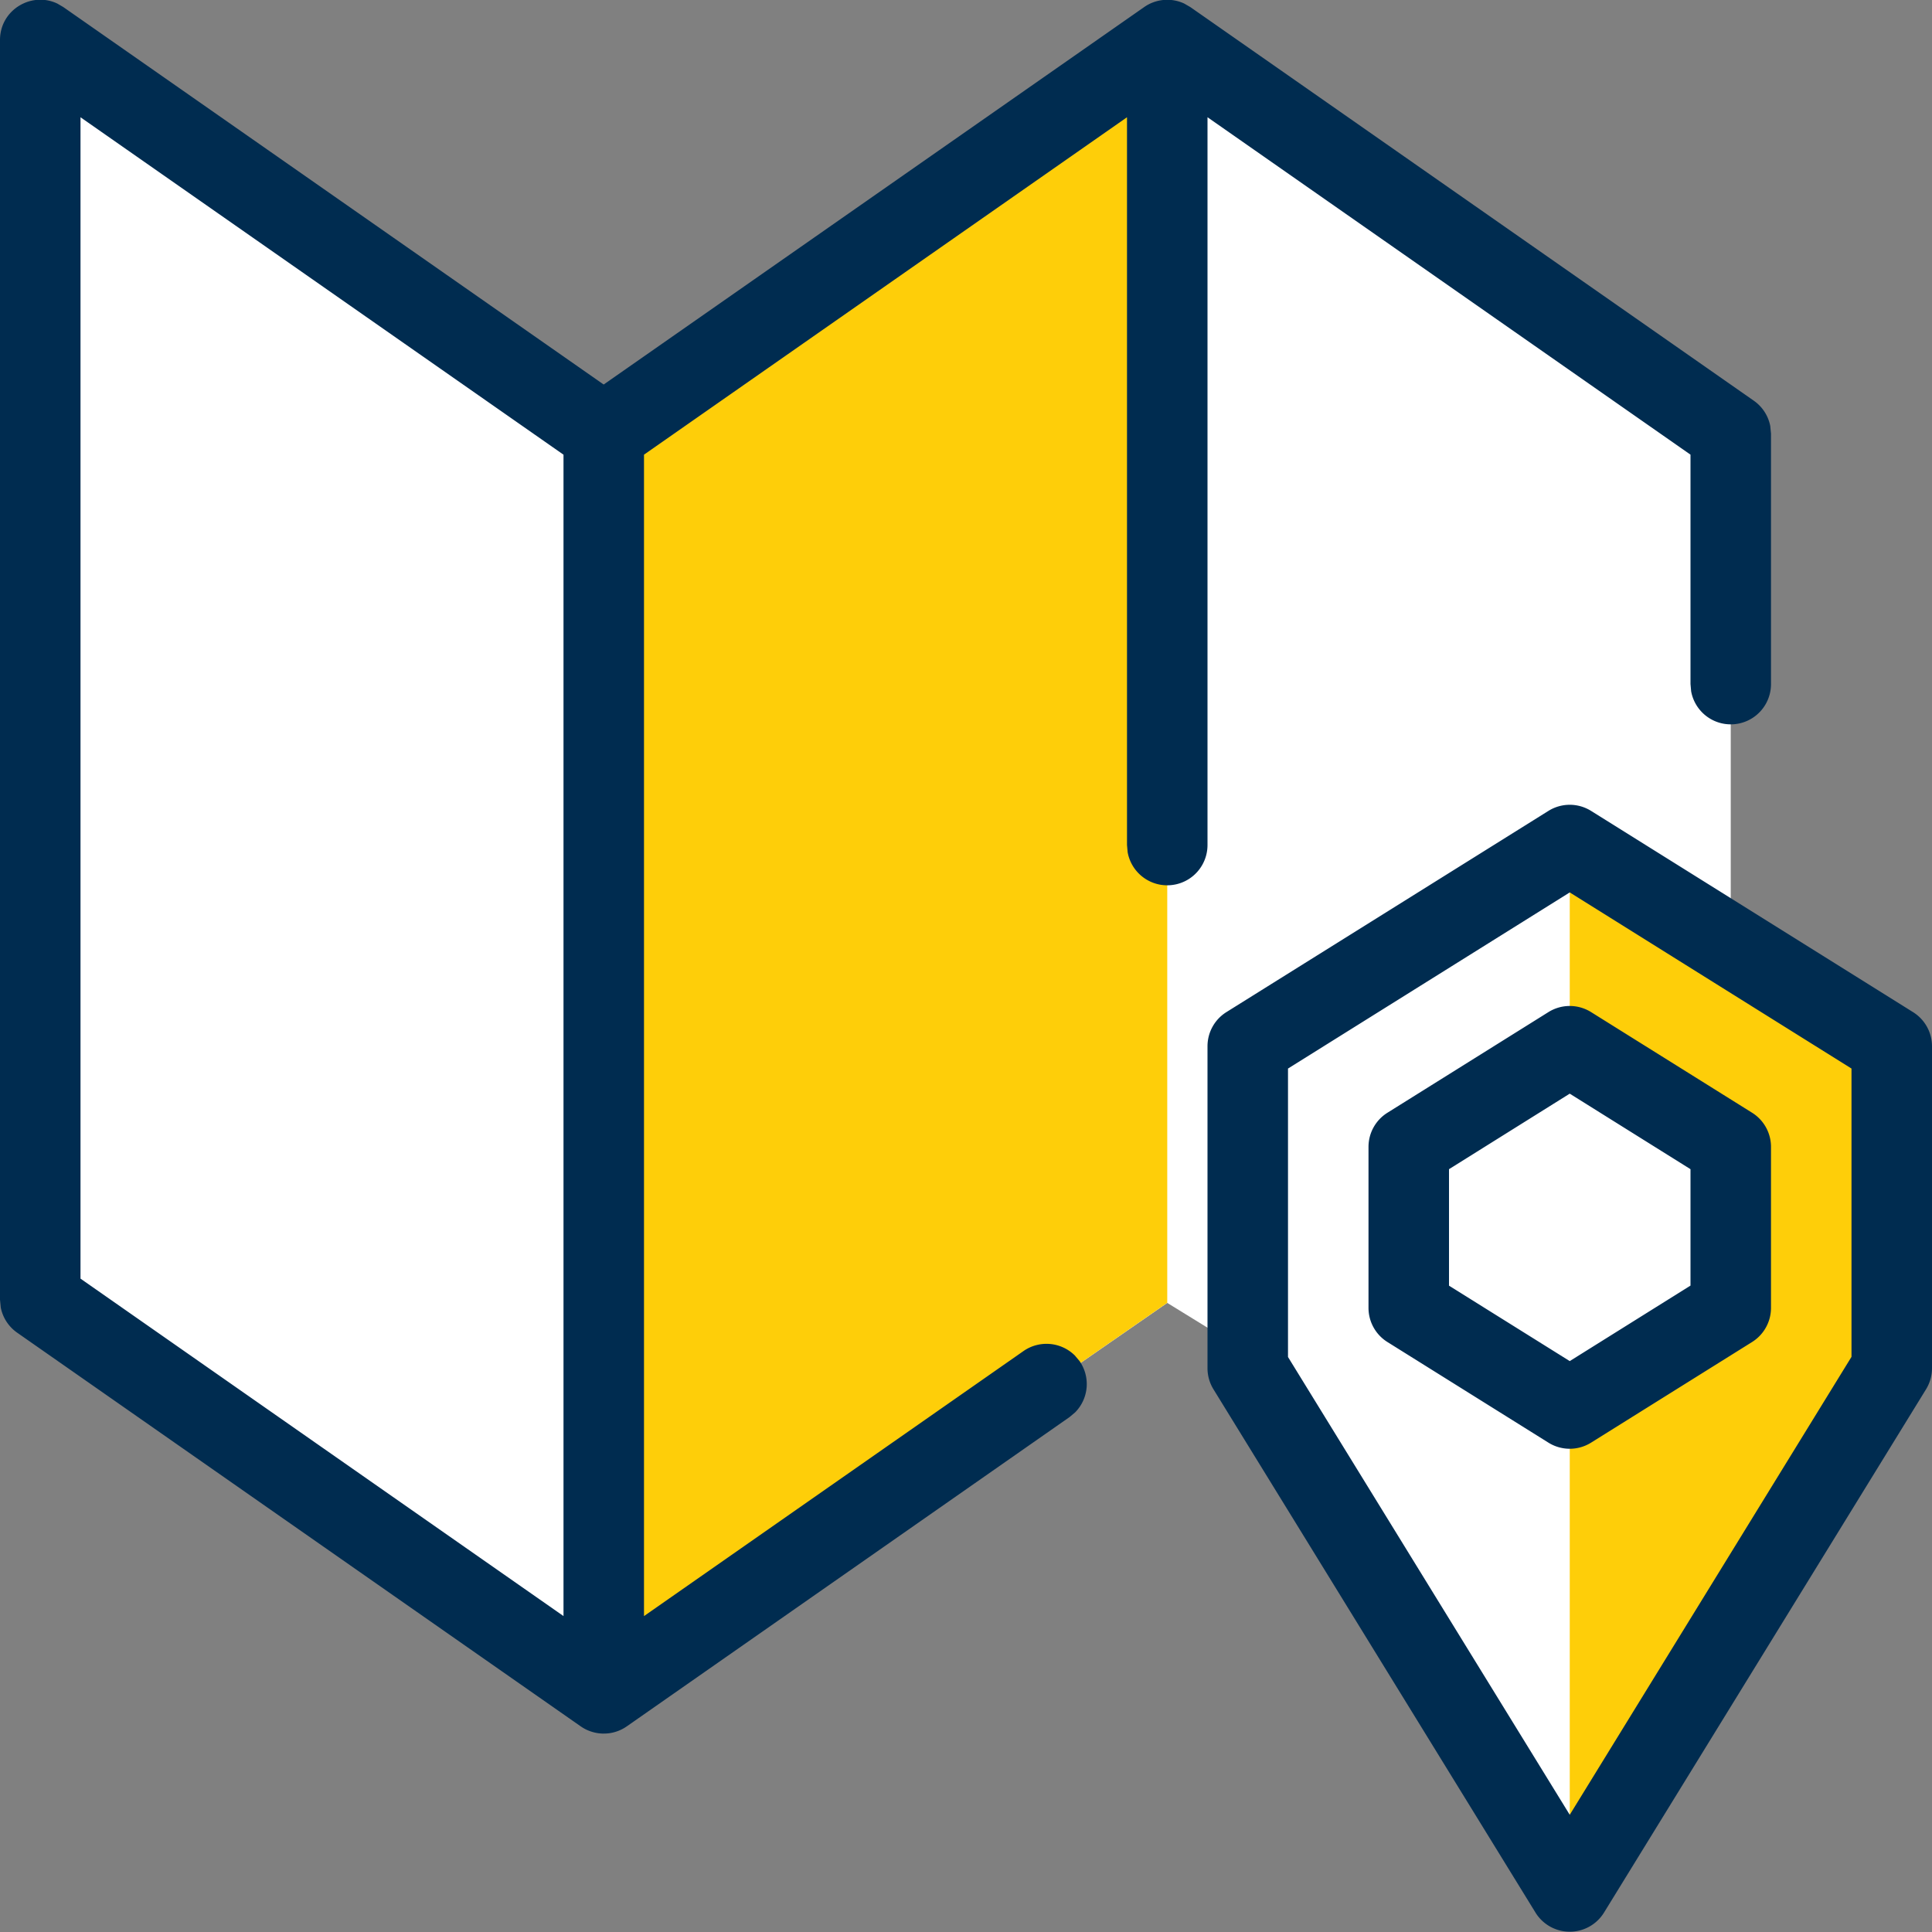 <svg width="72" height="72" xmlns="http://www.w3.org/2000/svg"><rect width="100%" height="100%" fill="#808080" stroke="none"/><g fill="none" fill-rule="evenodd"><path fill="#FFF" d="M70.5 38.991l-6-3.75v-19.08l-21-14.67-21 14.67-21-14.67v46.944l21 14.67 21-14.55 3 1.848v.588l12 19.5 12-19.5z"/><path fill="#FECE09" d="M22.5 16.162v46.944l21-14.553V1.492zM58.5 31.491v7.5l6 3.75v6l-6 3.75v18l12-19.5v-12z"/><path d="M57.705 30.22a1.5 1.5 0 011.59 0l12 7.5A1.5 1.5 0 0172 38.99v12a1.5 1.5 0 01-.223.786l-12 19.5a1.5 1.5 0 01-2.554 0l-12-19.5a1.5 1.5 0 01-.223-.786v-12a1.5 1.5 0 01.705-1.272zm.795 3.038L48 39.822v10.749l10.5 17.061L69 50.565V39.822l-10.5-6.564zM2.14.135l.219.128L22.497 14.33 42.641.263A1.5 1.5 0 0144.128.13l.231.133 21 14.67a1.5 1.5 0 01.613.94l.028.29v9.33a1.5 1.5 0 01-2.976.269l-.024-.27v-8.548L45 4.369V31.49a1.5 1.5 0 01-2.976.27L42 31.49V4.37L24 16.944v43.283l14.141-9.876a1.5 1.5 0 011.914.163l.175.207a1.5 1.5 0 01-.164 1.915l-.207.174-16.5 11.526-.037.024a1.5 1.5 0 01-.054.034l.091-.058a1.504 1.504 0 01-.667.258l-.05.005-.09.006H22.5l-.01.001c-.023 0-.046 0-.069-.002l.079.002a1.516 1.516 0 01-.628-.138l-.018-.008a1.498 1.498 0 01-.195-.112l-.018-.012-21-14.67a1.5 1.5 0 01-.613-.94L0 48.435V1.492C0 .366 1.177-.328 2.14.135zM3 4.37v43.281l18 12.575V16.945L3 4.37zm54.705 33.348a1.5 1.5 0 011.59 0l6 3.75A1.5 1.5 0 0166 42.741v6a1.5 1.5 0 01-.705 1.272l-6 3.75a1.5 1.5 0 01-1.59 0l-6-3.75A1.5 1.5 0 0151 48.741v-6a1.5 1.5 0 01.705-1.272zm.795 3.039L54 43.572v4.341l4.5 2.811L63 47.91v-4.338l-4.5-2.814z" fill="#002C50"/></g></svg>
